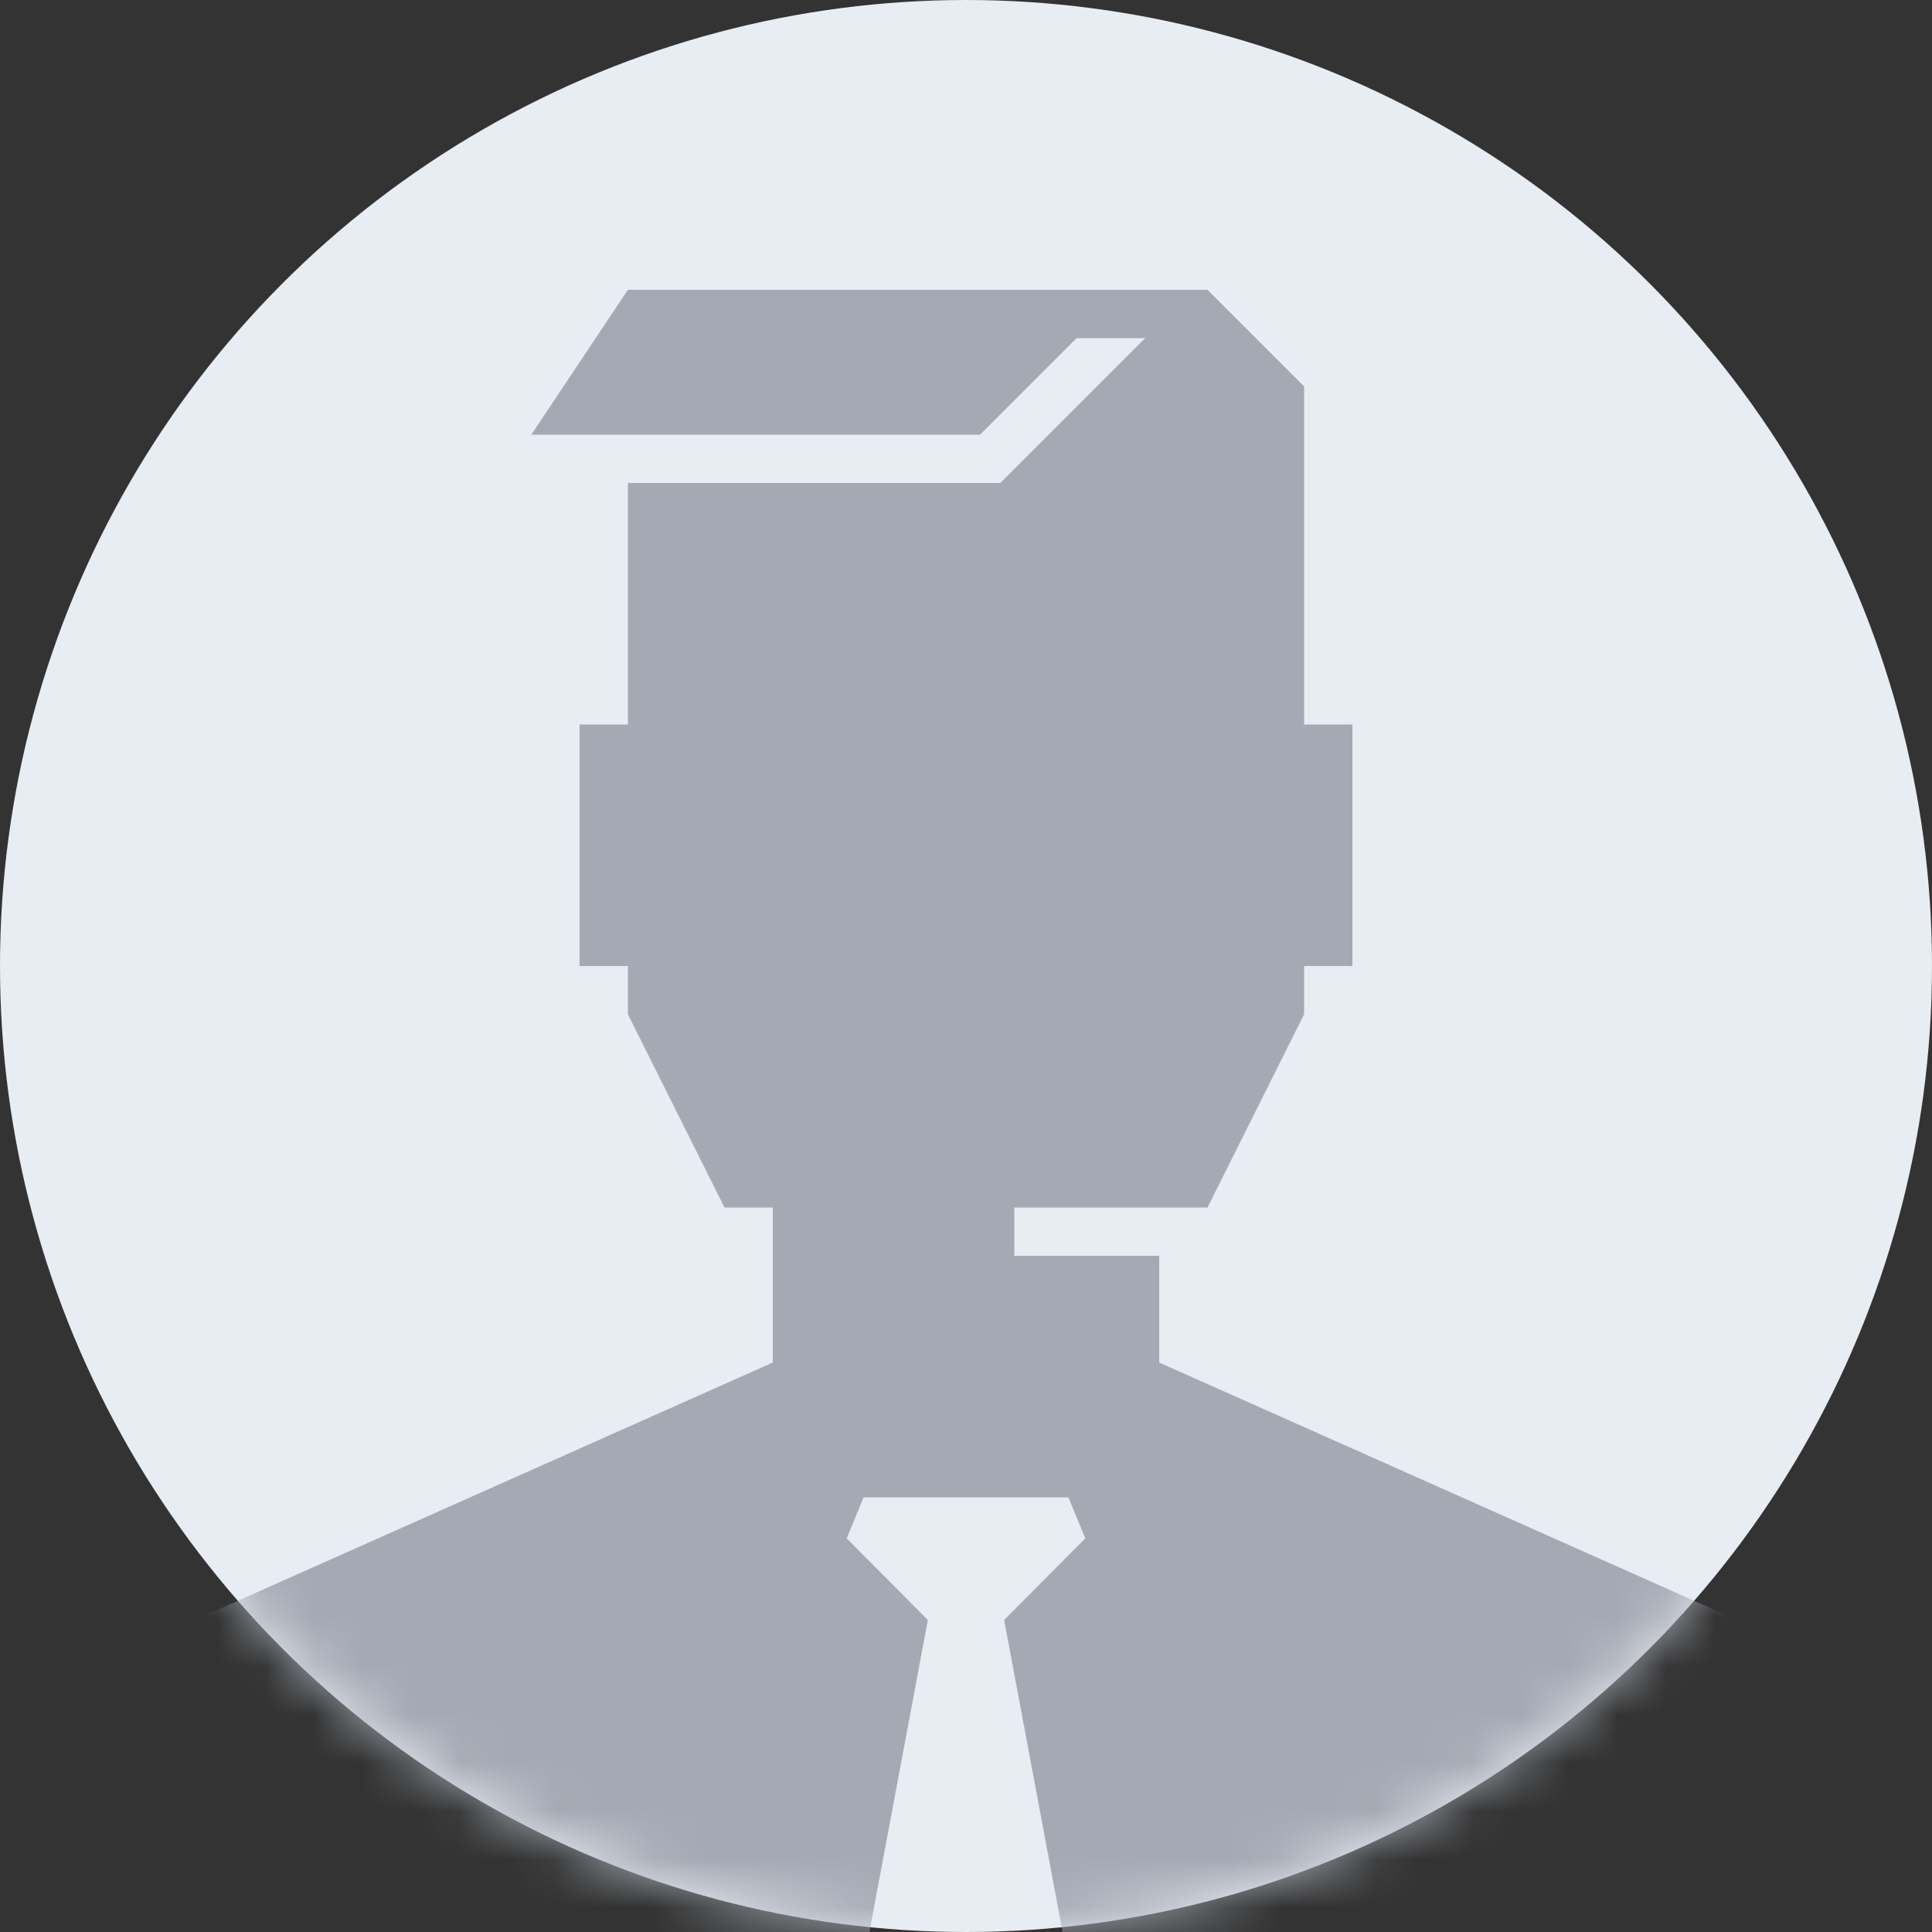 <svg width="40" height="40" viewBox="0 0 40 40" xmlns="http://www.w3.org/2000/svg" xmlns:xlink="http://www.w3.org/1999/xlink">
    <rect x="0" y="0" width="40" height="40" fill="#333333" stroke="none"/>
    <defs>
        <circle id="zznqw48nta" cx="20" cy="20" r="20"/>
    </defs>
    <g fill="none" fill-rule="evenodd">
        <mask id="hu6xjgy6nb" fill="#fff">
            <use xlink:href="#zznqw48nta"/>
        </mask>
        <use fill="#E8ECF3" xlink:href="#zznqw48nta"/>
        <path fill="#A4A9B3" mask="url(#hu6xjgy6nb)" d="m37 34-13-5.79V26h-3v-1h4l2-4v-1h1v-5h-1V8l-2-2H13l-2 3h9.29l2-2h1.42l-3 3H13v5h-1v5h1v1l2 4h1v3.21L3 34l-2 6h17l1.21-6.46-1.68-1.69.35-.85h4.24l.35.85-1.68 1.69L22 40h17z"/>
    </g>
</svg>